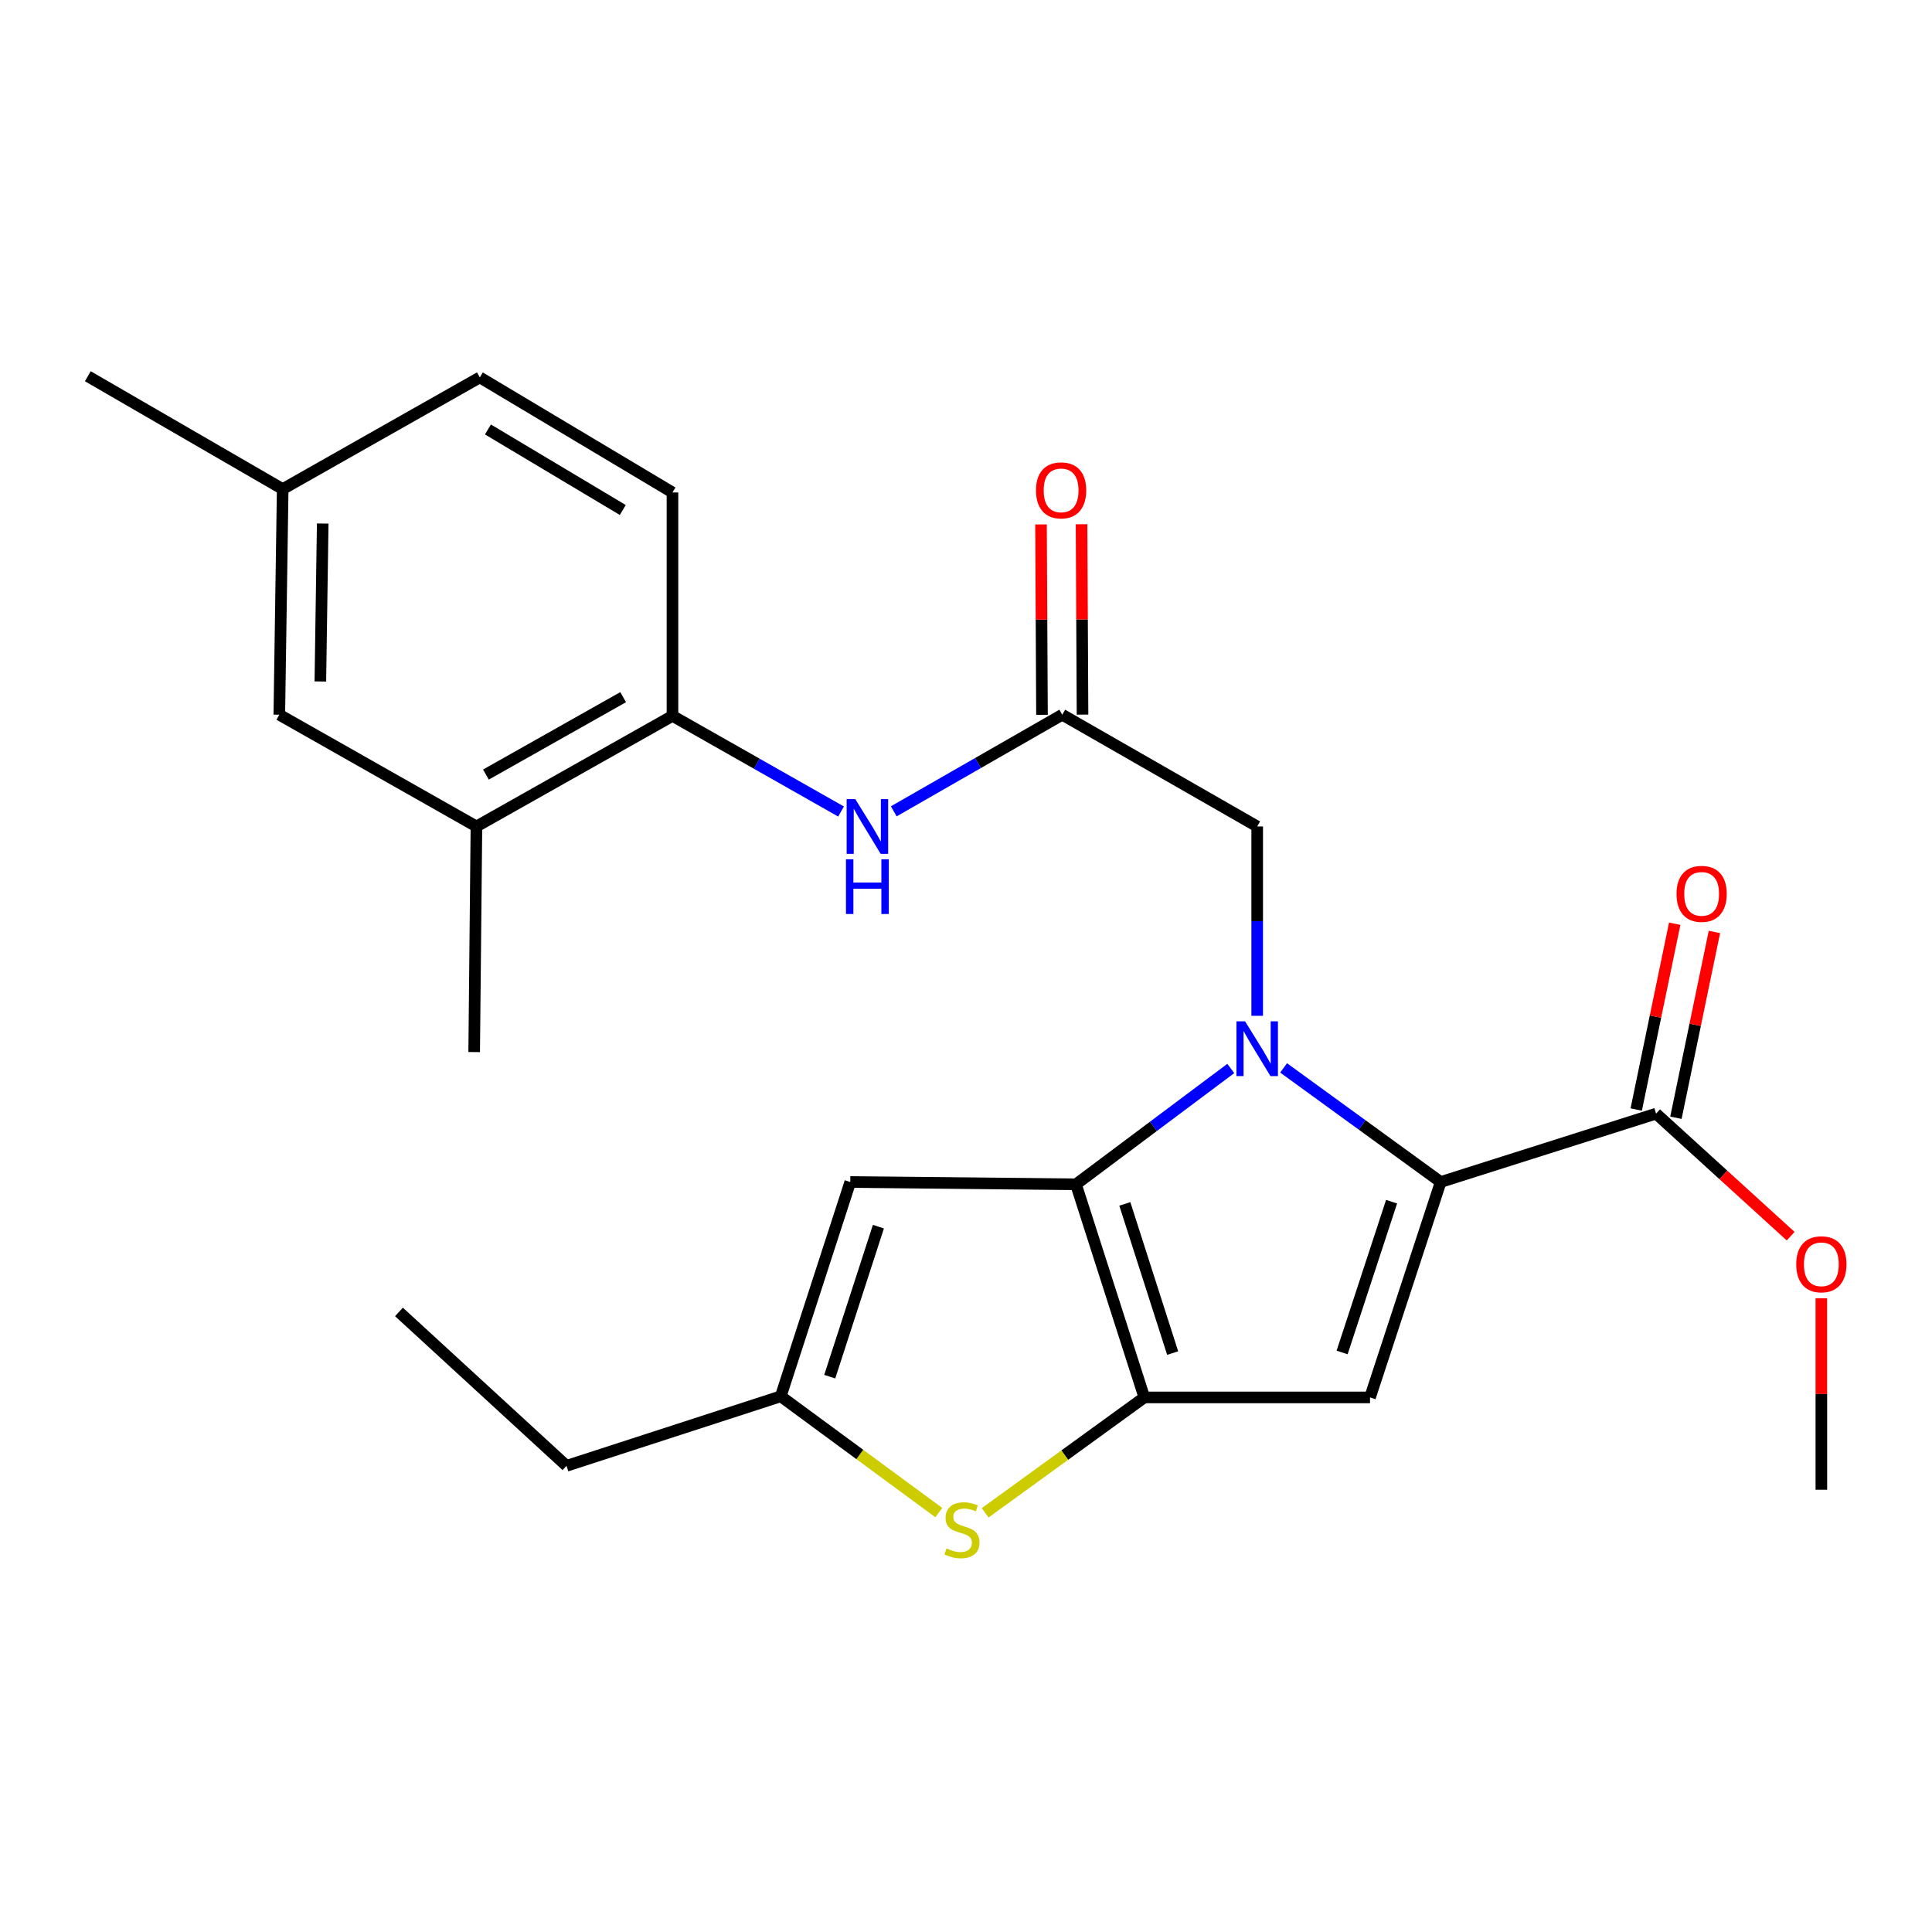 <?xml version='1.0' encoding='iso-8859-1'?>
<svg version='1.1' baseProfile='full'
              xmlns='http://www.w3.org/2000/svg'
                      xmlns:rdkit='http://www.rdkit.org/xml'
                      xmlns:xlink='http://www.w3.org/1999/xlink'
                  xml:space='preserve'
width='1000px' height='1000px' viewBox='0 0 1000 1000'>
<!-- END OF HEADER -->
<rect style='opacity:1.0;fill:#FFFFFF;stroke:none' width='1000' height='1000' x='0' y='0'> </rect>
<path class='bond-0' d='M 637.052,553.04 L 596.986,583.019' style='fill:none;fill-rule:evenodd;stroke:#0000FF;stroke-width:6px;stroke-linecap:butt;stroke-linejoin:miter;stroke-opacity:1' />
<path class='bond-0' d='M 596.986,583.019 L 556.921,612.997' style='fill:none;fill-rule:evenodd;stroke:#000000;stroke-width:6px;stroke-linecap:butt;stroke-linejoin:miter;stroke-opacity:1' />
<path class='bond-1' d='M 664.396,552.747 L 705.047,582.277' style='fill:none;fill-rule:evenodd;stroke:#0000FF;stroke-width:6px;stroke-linecap:butt;stroke-linejoin:miter;stroke-opacity:1' />
<path class='bond-1' d='M 705.047,582.277 L 745.699,611.808' style='fill:none;fill-rule:evenodd;stroke:#000000;stroke-width:6px;stroke-linecap:butt;stroke-linejoin:miter;stroke-opacity:1' />
<path class='bond-9' d='M 650.721,525.777 L 650.721,476.776' style='fill:none;fill-rule:evenodd;stroke:#0000FF;stroke-width:6px;stroke-linecap:butt;stroke-linejoin:miter;stroke-opacity:1' />
<path class='bond-9' d='M 650.721,476.776 L 650.721,427.774' style='fill:none;fill-rule:evenodd;stroke:#000000;stroke-width:6px;stroke-linecap:butt;stroke-linejoin:miter;stroke-opacity:1' />
<path class='bond-2' d='M 556.921,612.997 L 592.298,723.303' style='fill:none;fill-rule:evenodd;stroke:#000000;stroke-width:6px;stroke-linecap:butt;stroke-linejoin:miter;stroke-opacity:1' />
<path class='bond-2' d='M 582.207,623.135 L 606.971,700.349' style='fill:none;fill-rule:evenodd;stroke:#000000;stroke-width:6px;stroke-linecap:butt;stroke-linejoin:miter;stroke-opacity:1' />
<path class='bond-5' d='M 556.921,612.997 L 440.099,611.808' style='fill:none;fill-rule:evenodd;stroke:#000000;stroke-width:6px;stroke-linecap:butt;stroke-linejoin:miter;stroke-opacity:1' />
<path class='bond-3' d='M 745.699,611.808 L 709.12,723.303' style='fill:none;fill-rule:evenodd;stroke:#000000;stroke-width:6px;stroke-linecap:butt;stroke-linejoin:miter;stroke-opacity:1' />
<path class='bond-3' d='M 720.275,621.992 L 694.671,700.038' style='fill:none;fill-rule:evenodd;stroke:#000000;stroke-width:6px;stroke-linecap:butt;stroke-linejoin:miter;stroke-opacity:1' />
<path class='bond-7' d='M 745.699,611.808 L 857.182,576.419' style='fill:none;fill-rule:evenodd;stroke:#000000;stroke-width:6px;stroke-linecap:butt;stroke-linejoin:miter;stroke-opacity:1' />
<path class='bond-4' d='M 592.298,723.303 L 551.104,753.172' style='fill:none;fill-rule:evenodd;stroke:#000000;stroke-width:6px;stroke-linecap:butt;stroke-linejoin:miter;stroke-opacity:1' />
<path class='bond-4' d='M 551.104,753.172 L 509.91,783.041' style='fill:none;fill-rule:evenodd;stroke:#CCCC00;stroke-width:6px;stroke-linecap:butt;stroke-linejoin:miter;stroke-opacity:1' />
<path class='bond-25' d='M 592.298,723.303 L 709.12,723.303' style='fill:none;fill-rule:evenodd;stroke:#000000;stroke-width:6px;stroke-linecap:butt;stroke-linejoin:miter;stroke-opacity:1' />
<path class='bond-26' d='M 485.924,782.915 L 445.019,752.818' style='fill:none;fill-rule:evenodd;stroke:#CCCC00;stroke-width:6px;stroke-linecap:butt;stroke-linejoin:miter;stroke-opacity:1' />
<path class='bond-26' d='M 445.019,752.818 L 404.115,722.72' style='fill:none;fill-rule:evenodd;stroke:#000000;stroke-width:6px;stroke-linecap:butt;stroke-linejoin:miter;stroke-opacity:1' />
<path class='bond-6' d='M 440.099,611.808 L 404.115,722.72' style='fill:none;fill-rule:evenodd;stroke:#000000;stroke-width:6px;stroke-linecap:butt;stroke-linejoin:miter;stroke-opacity:1' />
<path class='bond-6' d='M 454.659,634.92 L 429.47,712.558' style='fill:none;fill-rule:evenodd;stroke:#000000;stroke-width:6px;stroke-linecap:butt;stroke-linejoin:miter;stroke-opacity:1' />
<path class='bond-20' d='M 404.115,722.72 L 293.226,758.715' style='fill:none;fill-rule:evenodd;stroke:#000000;stroke-width:6px;stroke-linecap:butt;stroke-linejoin:miter;stroke-opacity:1' />
<path class='bond-13' d='M 867.455,578.547 L 877.415,530.461' style='fill:none;fill-rule:evenodd;stroke:#000000;stroke-width:6px;stroke-linecap:butt;stroke-linejoin:miter;stroke-opacity:1' />
<path class='bond-13' d='M 877.415,530.461 L 887.376,482.375' style='fill:none;fill-rule:evenodd;stroke:#FF0000;stroke-width:6px;stroke-linecap:butt;stroke-linejoin:miter;stroke-opacity:1' />
<path class='bond-13' d='M 846.909,574.291 L 856.87,526.205' style='fill:none;fill-rule:evenodd;stroke:#000000;stroke-width:6px;stroke-linecap:butt;stroke-linejoin:miter;stroke-opacity:1' />
<path class='bond-13' d='M 856.87,526.205 L 866.831,478.119' style='fill:none;fill-rule:evenodd;stroke:#FF0000;stroke-width:6px;stroke-linecap:butt;stroke-linejoin:miter;stroke-opacity:1' />
<path class='bond-17' d='M 857.182,576.419 L 892.009,608.128' style='fill:none;fill-rule:evenodd;stroke:#000000;stroke-width:6px;stroke-linecap:butt;stroke-linejoin:miter;stroke-opacity:1' />
<path class='bond-17' d='M 892.009,608.128 L 926.837,639.838' style='fill:none;fill-rule:evenodd;stroke:#FF0000;stroke-width:6px;stroke-linecap:butt;stroke-linejoin:miter;stroke-opacity:1' />
<path class='bond-8' d='M 549.822,369.934 L 650.721,427.774' style='fill:none;fill-rule:evenodd;stroke:#000000;stroke-width:6px;stroke-linecap:butt;stroke-linejoin:miter;stroke-opacity:1' />
<path class='bond-10' d='M 549.822,369.934 L 506.213,394.942' style='fill:none;fill-rule:evenodd;stroke:#000000;stroke-width:6px;stroke-linecap:butt;stroke-linejoin:miter;stroke-opacity:1' />
<path class='bond-10' d='M 506.213,394.942 L 462.605,419.949' style='fill:none;fill-rule:evenodd;stroke:#0000FF;stroke-width:6px;stroke-linecap:butt;stroke-linejoin:miter;stroke-opacity:1' />
<path class='bond-15' d='M 560.313,369.881 L 560.061,320.611' style='fill:none;fill-rule:evenodd;stroke:#000000;stroke-width:6px;stroke-linecap:butt;stroke-linejoin:miter;stroke-opacity:1' />
<path class='bond-15' d='M 560.061,320.611 L 559.809,271.342' style='fill:none;fill-rule:evenodd;stroke:#FF0000;stroke-width:6px;stroke-linecap:butt;stroke-linejoin:miter;stroke-opacity:1' />
<path class='bond-15' d='M 539.331,369.988 L 539.079,320.719' style='fill:none;fill-rule:evenodd;stroke:#000000;stroke-width:6px;stroke-linecap:butt;stroke-linejoin:miter;stroke-opacity:1' />
<path class='bond-15' d='M 539.079,320.719 L 538.827,271.449' style='fill:none;fill-rule:evenodd;stroke:#FF0000;stroke-width:6px;stroke-linecap:butt;stroke-linejoin:miter;stroke-opacity:1' />
<path class='bond-11' d='M 435.318,420.036 L 391.694,395.289' style='fill:none;fill-rule:evenodd;stroke:#0000FF;stroke-width:6px;stroke-linecap:butt;stroke-linejoin:miter;stroke-opacity:1' />
<path class='bond-11' d='M 391.694,395.289 L 348.07,370.541' style='fill:none;fill-rule:evenodd;stroke:#000000;stroke-width:6px;stroke-linecap:butt;stroke-linejoin:miter;stroke-opacity:1' />
<path class='bond-12' d='M 348.07,370.541 L 246.6,427.774' style='fill:none;fill-rule:evenodd;stroke:#000000;stroke-width:6px;stroke-linecap:butt;stroke-linejoin:miter;stroke-opacity:1' />
<path class='bond-12' d='M 322.542,360.851 L 251.513,400.914' style='fill:none;fill-rule:evenodd;stroke:#000000;stroke-width:6px;stroke-linecap:butt;stroke-linejoin:miter;stroke-opacity:1' />
<path class='bond-16' d='M 348.07,370.541 L 348.07,254.896' style='fill:none;fill-rule:evenodd;stroke:#000000;stroke-width:6px;stroke-linecap:butt;stroke-linejoin:miter;stroke-opacity:1' />
<path class='bond-14' d='M 246.6,427.774 L 144.57,369.934' style='fill:none;fill-rule:evenodd;stroke:#000000;stroke-width:6px;stroke-linecap:butt;stroke-linejoin:miter;stroke-opacity:1' />
<path class='bond-21' d='M 246.6,427.774 L 245.434,544.55' style='fill:none;fill-rule:evenodd;stroke:#000000;stroke-width:6px;stroke-linecap:butt;stroke-linejoin:miter;stroke-opacity:1' />
<path class='bond-27' d='M 144.57,369.934 L 146.319,253.148' style='fill:none;fill-rule:evenodd;stroke:#000000;stroke-width:6px;stroke-linecap:butt;stroke-linejoin:miter;stroke-opacity:1' />
<path class='bond-27' d='M 165.812,352.731 L 167.036,270.98' style='fill:none;fill-rule:evenodd;stroke:#000000;stroke-width:6px;stroke-linecap:butt;stroke-linejoin:miter;stroke-opacity:1' />
<path class='bond-19' d='M 348.07,254.896 L 248.36,195.343' style='fill:none;fill-rule:evenodd;stroke:#000000;stroke-width:6px;stroke-linecap:butt;stroke-linejoin:miter;stroke-opacity:1' />
<path class='bond-19' d='M 322.355,263.976 L 252.558,222.289' style='fill:none;fill-rule:evenodd;stroke:#000000;stroke-width:6px;stroke-linecap:butt;stroke-linejoin:miter;stroke-opacity:1' />
<path class='bond-23' d='M 942.729,671.987 L 942.729,721.535' style='fill:none;fill-rule:evenodd;stroke:#FF0000;stroke-width:6px;stroke-linecap:butt;stroke-linejoin:miter;stroke-opacity:1' />
<path class='bond-23' d='M 942.729,721.535 L 942.729,771.083' style='fill:none;fill-rule:evenodd;stroke:#000000;stroke-width:6px;stroke-linecap:butt;stroke-linejoin:miter;stroke-opacity:1' />
<path class='bond-18' d='M 146.319,253.148 L 248.36,195.343' style='fill:none;fill-rule:evenodd;stroke:#000000;stroke-width:6px;stroke-linecap:butt;stroke-linejoin:miter;stroke-opacity:1' />
<path class='bond-22' d='M 146.319,253.148 L 45.455,194.737' style='fill:none;fill-rule:evenodd;stroke:#000000;stroke-width:6px;stroke-linecap:butt;stroke-linejoin:miter;stroke-opacity:1' />
<path class='bond-24' d='M 293.226,758.715 L 206.513,679.055' style='fill:none;fill-rule:evenodd;stroke:#000000;stroke-width:6px;stroke-linecap:butt;stroke-linejoin:miter;stroke-opacity:1' />
<path  class='atom-0' d='M 644.461 528.653
L 653.741 543.653
Q 654.661 545.133, 656.141 547.813
Q 657.621 550.493, 657.701 550.653
L 657.701 528.653
L 661.461 528.653
L 661.461 556.973
L 657.581 556.973
L 647.621 540.573
Q 646.461 538.653, 645.221 536.453
Q 644.021 534.253, 643.661 533.573
L 643.661 556.973
L 639.981 556.973
L 639.981 528.653
L 644.461 528.653
' fill='#0000FF'/>
<path  class='atom-5' d='M 489.915 801.458
Q 490.235 801.578, 491.555 802.138
Q 492.875 802.698, 494.315 803.058
Q 495.795 803.378, 497.235 803.378
Q 499.915 803.378, 501.475 802.098
Q 503.035 800.778, 503.035 798.498
Q 503.035 796.938, 502.235 795.978
Q 501.475 795.018, 500.275 794.498
Q 499.075 793.978, 497.075 793.378
Q 494.555 792.618, 493.035 791.898
Q 491.555 791.178, 490.475 789.658
Q 489.435 788.138, 489.435 785.578
Q 489.435 782.018, 491.835 779.818
Q 494.275 777.618, 499.075 777.618
Q 502.355 777.618, 506.075 779.178
L 505.155 782.258
Q 501.755 780.858, 499.195 780.858
Q 496.435 780.858, 494.915 782.018
Q 493.395 783.138, 493.435 785.098
Q 493.435 786.618, 494.195 787.538
Q 494.995 788.458, 496.115 788.978
Q 497.275 789.498, 499.195 790.098
Q 501.755 790.898, 503.275 791.698
Q 504.795 792.498, 505.875 794.138
Q 506.995 795.738, 506.995 798.498
Q 506.995 802.418, 504.355 804.538
Q 501.755 806.618, 497.395 806.618
Q 494.875 806.618, 492.955 806.058
Q 491.075 805.538, 488.835 804.618
L 489.915 801.458
' fill='#CCCC00'/>
<path  class='atom-11' d='M 442.698 413.614
L 451.978 428.614
Q 452.898 430.094, 454.378 432.774
Q 455.858 435.454, 455.938 435.614
L 455.938 413.614
L 459.698 413.614
L 459.698 441.934
L 455.818 441.934
L 445.858 425.534
Q 444.698 423.614, 443.458 421.414
Q 442.258 419.214, 441.898 418.534
L 441.898 441.934
L 438.218 441.934
L 438.218 413.614
L 442.698 413.614
' fill='#0000FF'/>
<path  class='atom-11' d='M 437.878 444.766
L 441.718 444.766
L 441.718 456.806
L 456.198 456.806
L 456.198 444.766
L 460.038 444.766
L 460.038 473.086
L 456.198 473.086
L 456.198 460.006
L 441.718 460.006
L 441.718 473.086
L 437.878 473.086
L 437.878 444.766
' fill='#0000FF'/>
<path  class='atom-14' d='M 867.763 462.661
Q 867.763 455.861, 871.123 452.061
Q 874.483 448.261, 880.763 448.261
Q 887.043 448.261, 890.403 452.061
Q 893.763 455.861, 893.763 462.661
Q 893.763 469.541, 890.363 473.461
Q 886.963 477.341, 880.763 477.341
Q 874.523 477.341, 871.123 473.461
Q 867.763 469.581, 867.763 462.661
M 880.763 474.141
Q 885.083 474.141, 887.403 471.261
Q 889.763 468.341, 889.763 462.661
Q 889.763 457.101, 887.403 454.301
Q 885.083 451.461, 880.763 451.461
Q 876.443 451.461, 874.083 454.261
Q 871.763 457.061, 871.763 462.661
Q 871.763 468.381, 874.083 471.261
Q 876.443 474.141, 880.763 474.141
' fill='#FF0000'/>
<path  class='atom-16' d='M 536.227 253.81
Q 536.227 247.01, 539.587 243.21
Q 542.947 239.41, 549.227 239.41
Q 555.507 239.41, 558.867 243.21
Q 562.227 247.01, 562.227 253.81
Q 562.227 260.69, 558.827 264.61
Q 555.427 268.49, 549.227 268.49
Q 542.987 268.49, 539.587 264.61
Q 536.227 260.73, 536.227 253.81
M 549.227 265.29
Q 553.547 265.29, 555.867 262.41
Q 558.227 259.49, 558.227 253.81
Q 558.227 248.25, 555.867 245.45
Q 553.547 242.61, 549.227 242.61
Q 544.907 242.61, 542.547 245.41
Q 540.227 248.21, 540.227 253.81
Q 540.227 259.53, 542.547 262.41
Q 544.907 265.29, 549.227 265.29
' fill='#FF0000'/>
<path  class='atom-18' d='M 929.729 654.388
Q 929.729 647.588, 933.089 643.788
Q 936.449 639.988, 942.729 639.988
Q 949.009 639.988, 952.369 643.788
Q 955.729 647.588, 955.729 654.388
Q 955.729 661.268, 952.329 665.188
Q 948.929 669.068, 942.729 669.068
Q 936.489 669.068, 933.089 665.188
Q 929.729 661.308, 929.729 654.388
M 942.729 665.868
Q 947.049 665.868, 949.369 662.988
Q 951.729 660.068, 951.729 654.388
Q 951.729 648.828, 949.369 646.028
Q 947.049 643.188, 942.729 643.188
Q 938.409 643.188, 936.049 645.988
Q 933.729 648.788, 933.729 654.388
Q 933.729 660.108, 936.049 662.988
Q 938.409 665.868, 942.729 665.868
' fill='#FF0000'/>
</svg>
